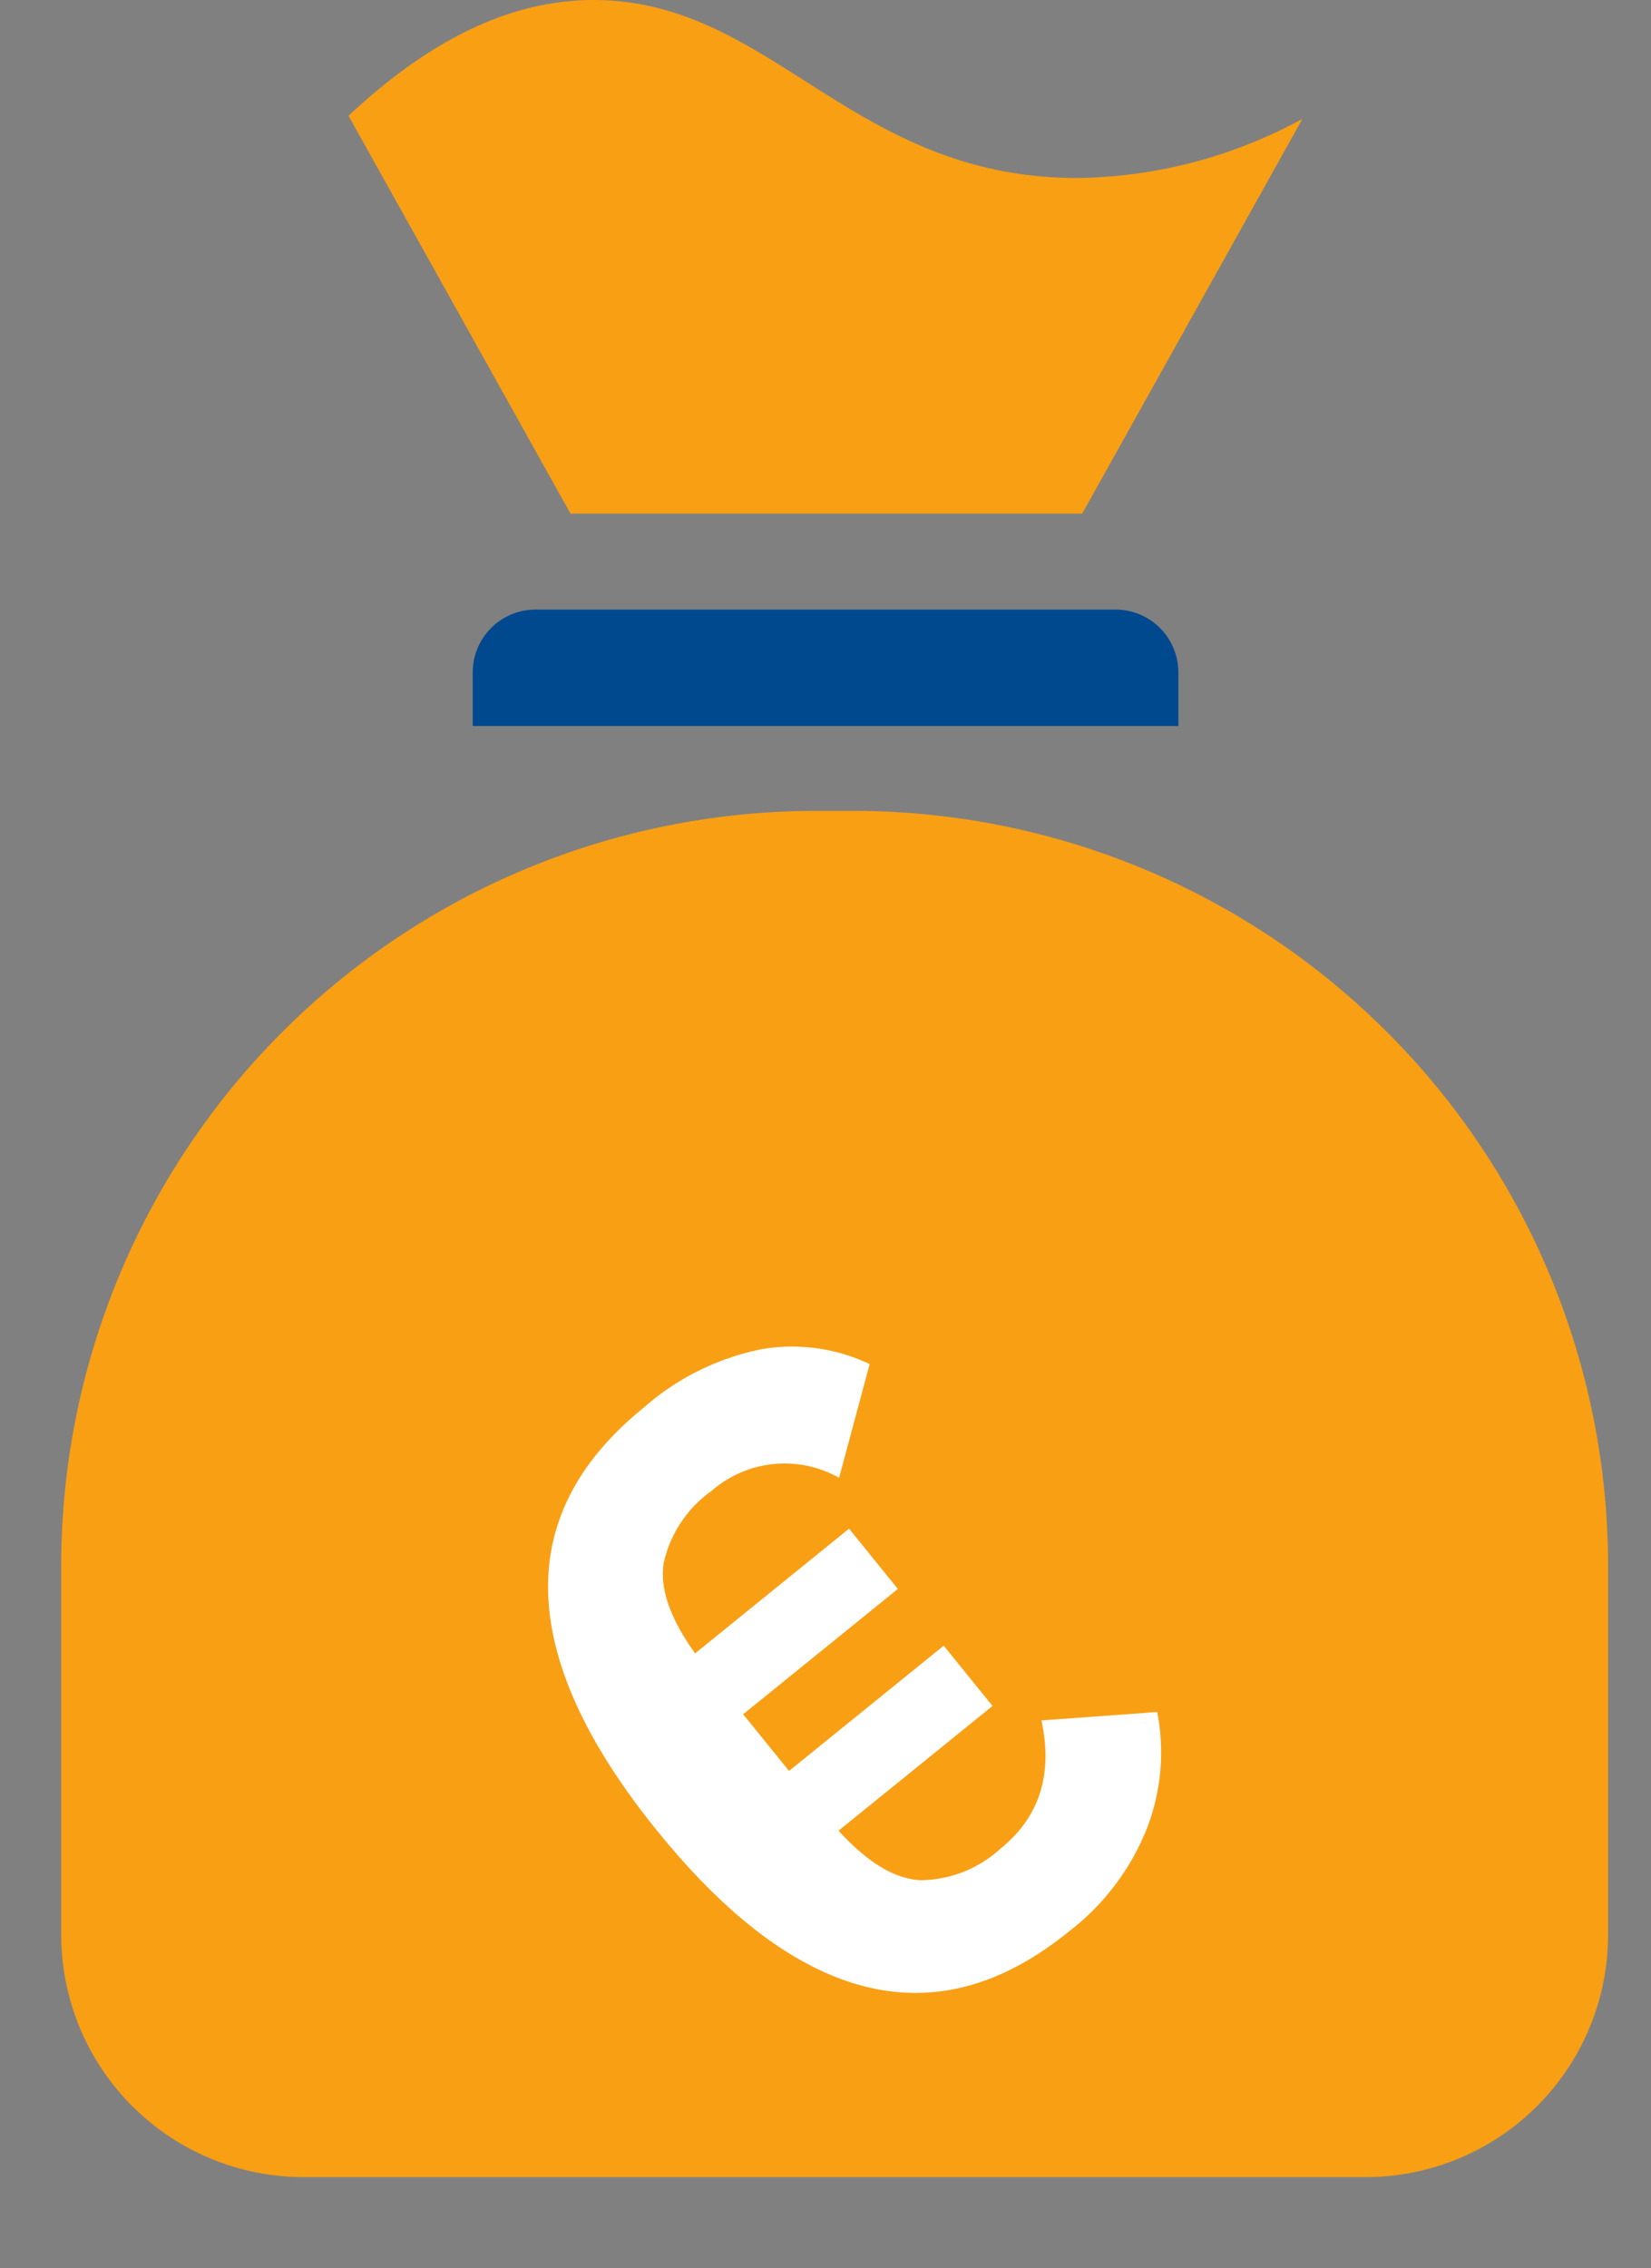 <?xml version="1.0" encoding="UTF-8"?> <svg xmlns="http://www.w3.org/2000/svg" xmlns:xlink="http://www.w3.org/1999/xlink" width="120" height="164.786" viewBox="0 0 120 164.786"><rect x="0" y="0" width="120" height="164.786" fill="#808080" stroke="none"/><defs><clipPath id="clip-path"><rect id="Rechteck_184" data-name="Rechteck 184" width="120" height="164.786" fill="none"></rect></clipPath></defs><g id="Gruppe_85" data-name="Gruppe 85" transform="translate(-1004.069 -3529.844)"><g id="Gruppe_82" data-name="Gruppe 82" transform="translate(1004.069 3529.844)"><g id="Gruppe_81" data-name="Gruppe 81" clip-path="url(#clip-path)"><path id="Pfad_460" data-name="Pfad 460" d="M109.432,101.709a16.118,16.118,0,0,1-16.119,16.119H16.119A16.118,16.118,0,0,1,0,101.709V74.92A53.355,53.355,0,0,1,53.352,21.565h2.725A53.356,53.356,0,0,1,109.432,74.92Z" transform="translate(5.949 38.852)" fill="#f99f14" stroke="#f99f14" stroke-width="3"></path><path id="Pfad_461" data-name="Pfad 461" d="M63.8,24.592H12.51V20.7a4.571,4.571,0,0,1,4.57-4.573H59.227A4.571,4.571,0,0,1,63.8,20.7Z" transform="translate(21.848 28.161)" fill="#00498f"></path><path id="Pfad_462" data-name="Pfad 462" d="M62.551,37.316H25.358L9.223,8.412C14.186,3.776,20.151,0,27.023,0,40.041,0,45.734,12.933,62.207,12.933a34.973,34.973,0,0,0,16.352-4.3Z" transform="translate(16.107)" fill="#f99f14"></path></g></g><path id="Pfad_463" data-name="Pfad 463" d="M18.606,49.028q-9.3,0-13.955-6.179T0,24.514Q0,12.359,4.652,6.179T18.606,0a18.453,18.453,0,0,1,9.337,2.105,13.151,13.151,0,0,1,5.4,5.772L26.416,12.9a8.064,8.064,0,0,0-7.809-5.093,8.712,8.712,0,0,0-5.976,1.867q-2.105,1.867-2.377,6.553h14.4v5.636H10.186v5.3H24.65V32.8h-14.4q.272,4.686,2.377,6.553a8.712,8.712,0,0,0,5.976,1.867q5.433,0,8.149-5.365l6.926,4.821a15.33,15.33,0,0,1-5.806,6.044A17.657,17.657,0,0,1,18.606,49.028Z" transform="translate(1036.41 3643.815) rotate(-39)" fill="#fff"></path></g></svg> 